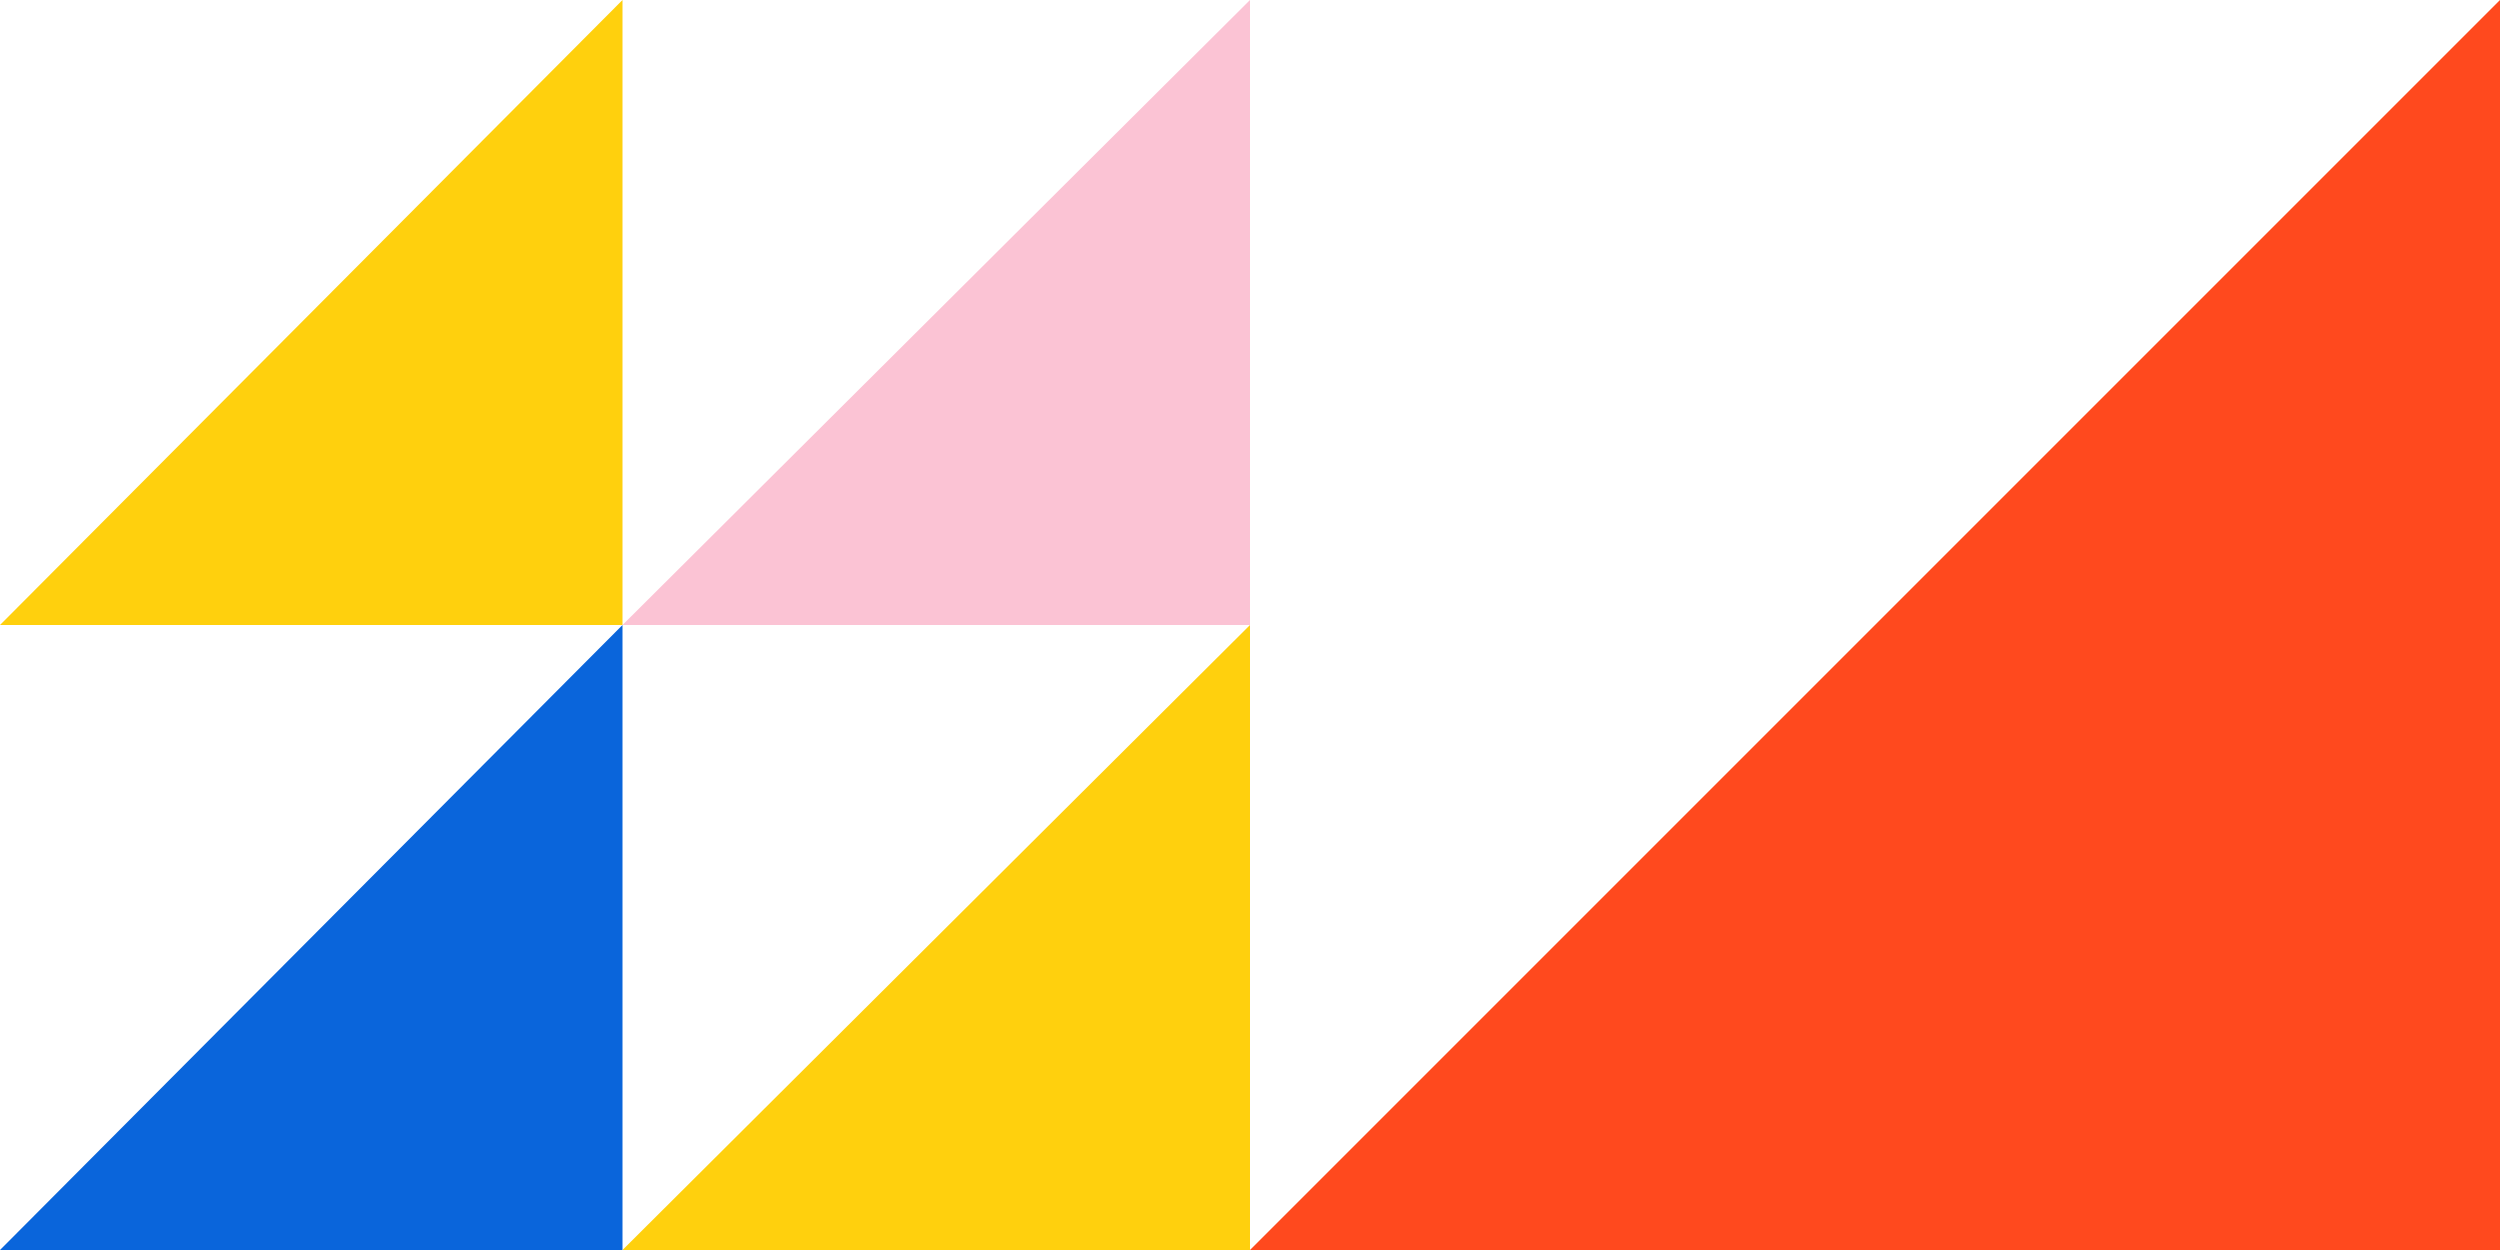 <svg id="Layer_1" data-name="Layer 1" xmlns="http://www.w3.org/2000/svg" viewBox="0 0 160 80"><defs><style>.cls-1{fill:#ffd00d;}.cls-2{fill:#fbc3d4;}.cls-3{fill:#0a65db;}.cls-4{fill:#ff491e;}</style></defs><polygon class="cls-1" points="39.84 0 39.84 40 0 40 39.84 0"/><polygon class="cls-2" points="80 0 80 40 39.84 40 80 0"/><polygon class="cls-3" points="39.84 40 39.84 80 0 80 39.84 40"/><polygon class="cls-1" points="80 40 80 80 39.84 80 80 40"/><polygon class="cls-4" points="160 0 160 80 80 80 160 0"/></svg>